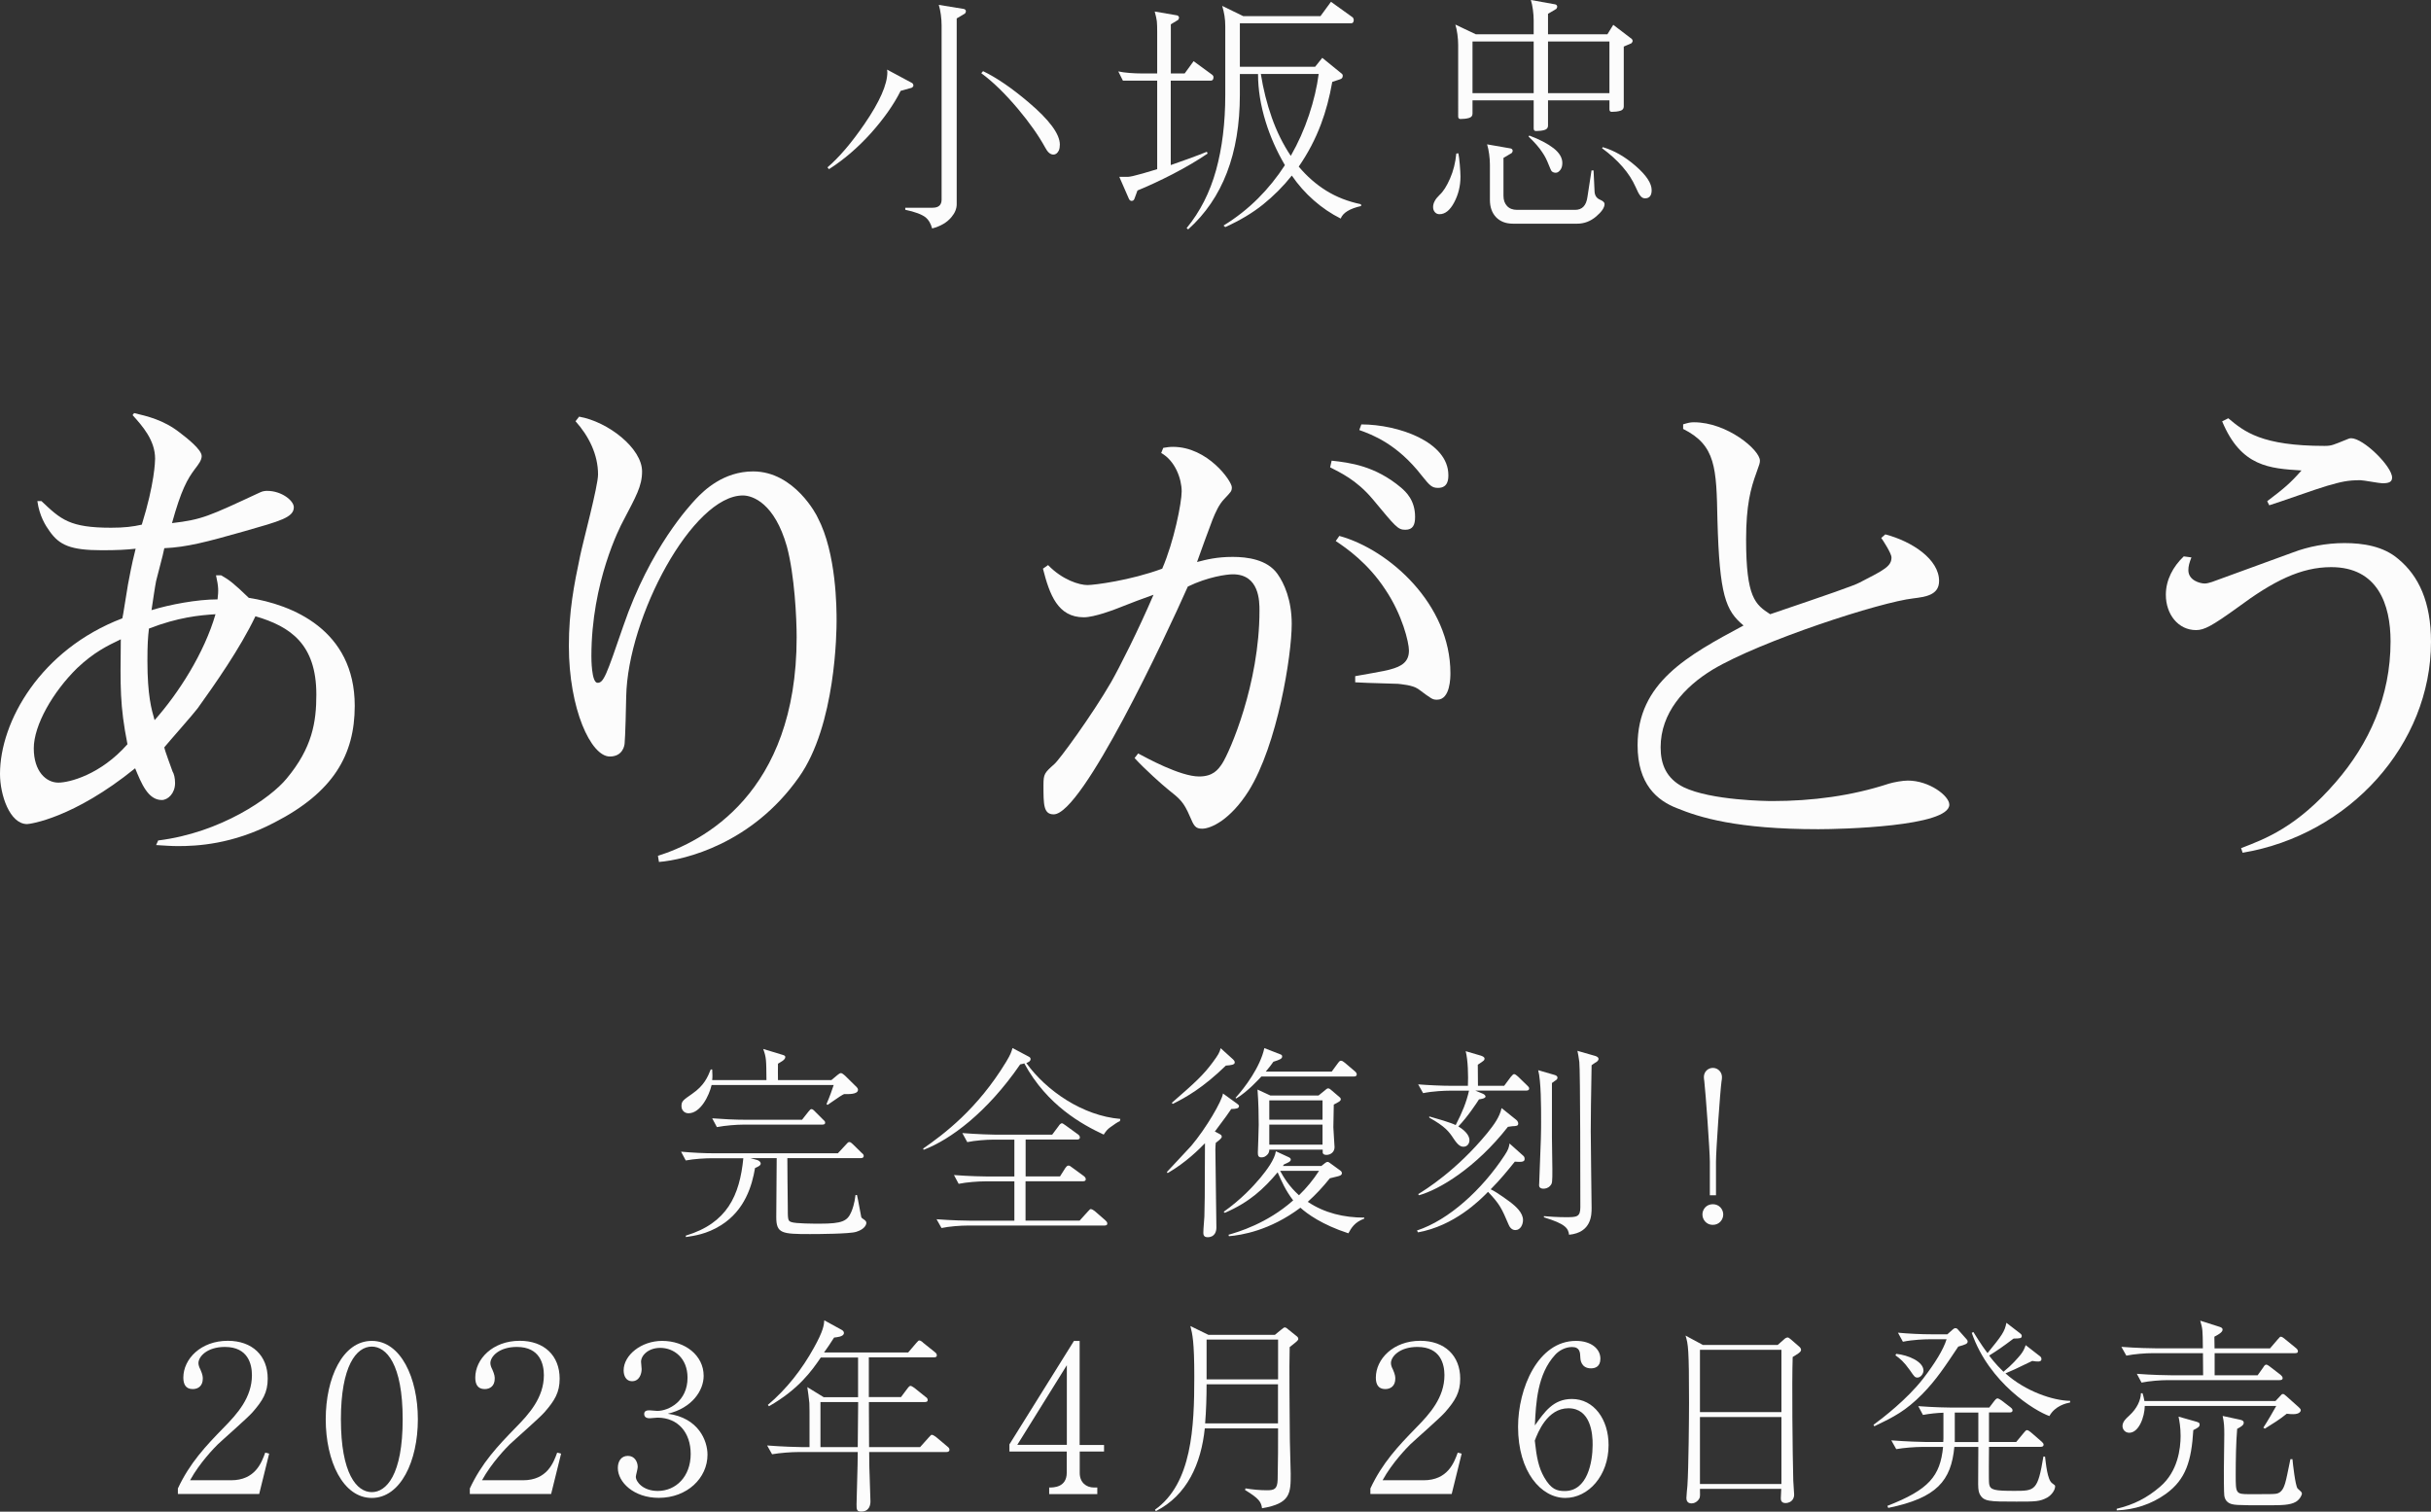 <?xml version="1.0" encoding="utf-8"?>
<!-- Generator: Adobe Illustrator 27.2.0, SVG Export Plug-In . SVG Version: 6.00 Build 0)  -->
<svg version="1.1" id="レイヤー_1" xmlns="http://www.w3.org/2000/svg" xmlns:xlink="http://www.w3.org/1999/xlink" x="0px"
	 y="0px" viewBox="0 0 284.95 177.2" style="enable-background:new 0 0 284.95 177.2;" xml:space="preserve">
<rect x="0" y="0" width="284.95" height="177.2" fill="#333333" stroke="none"/>
<style type="text/css">
	.st0{fill:#FCFCFC;}
</style>
<g>
	<path class="st0" d="M32.16,96.42c-4.92,2.58-9.12,2.76-11.28,2.76c-0.9,0-1.5-0.06-2.58-0.12l0.24-0.54
		c7.32-0.9,13.2-4.98,15.06-7.26c3-3.6,3.48-6.6,3.48-9.84c0-5.94-3.06-7.98-7.14-9.18c-1.8,3.78-4.8,8.04-6.78,10.8
		c-0.54,0.72-3.36,3.9-3.9,4.56c0.06,0.42,0.78,2.28,0.96,2.82c0.18,0.3,0.3,0.78,0.3,1.38c0,1.2-0.84,1.98-1.56,1.98
		c-1.62,0-2.4-1.98-3.12-3.72C8.58,95.94,3.48,96.6,3.18,96.6C1.14,96.6,0,93.18,0,90.72c0-6.12,4.74-14.58,14.34-18.24
		c0.18-0.84,0.18-1.14,0.66-3.96c0.54-2.88,0.66-3.18,0.9-4.2c-1.08,0.12-2.16,0.18-3.96,0.18c-3.66,0-4.98-0.6-6.12-2.22
		c-0.48-0.66-1.2-1.8-1.44-3.54h0.48c2.28,2.16,3.3,3.12,8.16,3.12c1.56,0,2.52-0.12,3.6-0.36c1.5-4.8,1.56-7.44,1.56-7.74
		c0-2.16-1.5-3.84-2.64-5.1l0.18-0.24c1.5,0.36,3.42,0.78,5.34,2.28c0.78,0.6,2.58,1.98,2.58,2.76c0,0.48-0.36,0.96-0.78,1.5
		c-0.9,1.2-1.62,2.46-2.7,6.36c3.54-0.42,4.26-0.78,10.32-3.6c0.36-0.18,0.72-0.18,0.84-0.18c1.68,0,3.12,1.14,3.12,1.92
		c0,1.2-1.62,1.62-5.82,2.82c-4.44,1.26-6.72,1.86-9.36,1.98c-0.06,0.3-0.12,0.66-0.96,3.84c-0.12,0.54-0.42,2.64-0.54,3.42
		c2.16-0.66,5.34-1.26,7.74-1.26c0.12-1.08,0.12-1.44-0.18-2.82h0.6c0.96,0.54,1.5,0.96,3.24,2.64c5.04,0.78,12.42,3.72,12.42,12.66
		C41.58,88.5,39.06,92.88,32.16,96.42z M14.16,74.94c-1.62,0.78-3.12,1.5-5.1,3.36c-2.88,2.82-5.1,6.72-5.1,9.42
		c0,2.7,1.44,4.02,2.88,4.02c1.26,0,4.92-0.9,8.1-4.5C14.04,82.68,14.1,80.52,14.16,74.94z M17.46,73.68
		c-0.12,1.02-0.18,1.86-0.18,3.78c0,4.08,0.48,5.7,0.84,6.96c2.82-3.18,5.82-7.86,7.14-12.42C23.34,72.12,20.88,72.36,17.46,73.68z"
		/>
	<path class="st0" d="M93.62,91.14c-5.46,7.74-13.32,9.66-16.38,9.9l-0.12-0.72c5.16-1.62,16.26-7.26,16.26-25.62
		c0-2.22-0.24-7.26-1.14-10.62c-1.44-5.1-4.02-6-5.16-6c-5.88,0-13.5,14.22-13.68,23.58c0,0.72-0.12,5.04-0.18,5.4
		c0,0.36-0.24,1.62-1.74,1.62c-2.22,0-4.8-5.58-4.8-12.96c0-4.08,0.6-7.14,1.32-10.56c0.3-1.5,2.1-8.16,2.1-9.54
		c0-2.34-1.08-4.5-2.64-6.24l0.42-0.54c3.42,0.6,7.38,3.72,7.38,6.42c0,1.74-0.72,2.94-2.22,5.82c-0.36,0.66-3.72,7.14-3.72,15.84
		c0,0.24,0,3.12,0.72,3.12c0.72,0,1.02-0.84,3-6.6c3.18-9.3,7.86-14.22,8.52-14.94c0.96-1.02,3.24-3.24,6.72-3.24
		c4.86,0,7.5,5.22,7.56,5.4c2.22,4.2,2.22,10.74,2.22,12.12C98.06,73.86,98,85.02,93.62,91.14z"/>
	<path class="st0" d="M146.37,92.7c-2.16,3.42-4.44,4.44-5.46,4.44c-0.78,0-0.96-0.3-1.44-1.44c-0.72-1.68-1.14-2.04-2.58-3.18
		c-0.6-0.48-2.7-2.34-3.9-3.66l0.42-0.54c0.9,0.48,4.92,2.7,7.14,2.7c1.62,0,2.22-0.78,2.7-1.5c0.9-1.38,4.38-9.36,4.38-17.94
		c0-1.08,0-4.26-3.12-4.26c-0.72,0-2.94,0.3-5.28,1.44c-2.58,5.82-12.36,26.7-15.72,26.7c-1.2,0-1.2-1.14-1.2-3.42
		c0-1.32,0.12-1.44,1.26-2.46c0.54-0.42,4.44-5.76,6.66-9.6c0.96-1.68,3.18-6.06,4.98-10.26c-1.2,0.42-2.64,0.96-4.14,1.56
		c-0.42,0.18-2.82,1.08-4.02,1.08c-3.06,0-4.02-2.64-4.8-5.7l0.6-0.42c1.68,1.74,3.66,2.34,4.62,2.34c0.78,0,5.04-0.54,8.76-1.92
		c1.38-3.18,2.28-7.74,2.28-9.06c0-1.5-0.78-3.6-2.4-4.5l0.24-0.6c0.42-0.06,0.66-0.12,1.14-0.12c4.08,0,6.9,4.02,6.9,4.74
		c0,0.48-0.12,0.54-0.84,1.32c-0.66,0.66-1.08,1.62-1.44,2.52c-0.3,0.78-1.56,4.2-1.8,4.92c1.14-0.3,2.34-0.6,4.2-0.6
		c1.68,0,4.02,0.3,5.22,1.98c0.78,1.08,1.68,3.06,1.68,5.88C151.41,76.86,149.73,87.3,146.37,92.7z M164.73,62.1
		c-0.9,0-1.14-0.36-3.84-3.6c-1.92-2.28-3.84-3.12-4.98-3.72l0.18-0.78c2.16,0.24,5.1,0.6,8.16,3.18c0.54,0.48,1.62,1.44,1.62,3.42
		C165.87,61.5,165.63,62.1,164.73,62.1z M168.45,82.02c-0.54,0-0.6-0.06-2.22-1.26c-0.72-0.48-1.98-0.54-2.34-0.6
		c-3.78-0.12-4.2-0.12-5.04-0.18v-0.72c0.6-0.12,3.54-0.6,4.08-0.78c1.38-0.36,2.22-0.9,2.22-2.22c0-0.96-0.78-4.2-2.76-7.14
		c-2.04-3.12-4.56-4.86-5.82-5.7l0.42-0.6c5.88,1.62,13.02,8.04,13.02,16.08C170.01,79.38,170.01,82.02,168.45,82.02z M168.57,57.19
		c-0.72,0-0.96-0.24-1.92-1.44c-2.88-3.72-5.82-4.8-7.32-5.34l0.24-0.66c4.32,0,10.2,2.04,10.2,5.94
		C169.77,56.1,169.77,57.19,168.57,57.19z"/>
	<path class="st0" d="M213.13,97.2c-9.54,0-13.92-1.38-16.56-2.46c-2.34-0.9-4.62-2.82-4.62-7.38c0-7.32,5.82-10.5,12.42-14.04
		c-2.1-1.74-2.82-3.54-3.06-12.36c-0.12-6.12-0.18-8.76-4.02-10.68v-0.54c0.6-0.18,0.84-0.24,1.26-0.24c3.9,0,7.74,3.24,7.74,4.5
		c0,0.3-0.06,0.42-0.42,1.44c-0.66,1.8-1.2,3.78-1.2,7.8c0,6.84,1.08,7.62,2.82,8.76c6.9-2.34,9.84-3.36,10.5-3.72
		c2.94-1.5,3.72-1.92,3.72-2.94c0-0.48-1.02-2.04-1.2-2.28l0.48-0.42c3.18,0.84,6.3,2.94,6.3,5.46c0,1.68-1.62,1.86-3,2.04
		c-3.84,0.42-17.88,4.98-23.52,8.34c-3.36,2.04-6.12,5.1-6.12,9.12c0,1.98,0.66,3.66,2.7,4.68c3.24,1.56,9.84,1.62,10.38,1.62
		c4.68,0,9.3-0.6,13.68-2.04c0.6-0.18,1.62-0.36,2.22-0.36c2.52,0,4.86,1.8,4.86,2.82C228.49,96.9,215.77,97.2,213.13,97.2z"/>
	<path class="st0" d="M262.87,99.96l-0.18-0.54c2.82-1.08,6.54-2.46,11.1-7.74c3.9-4.5,6.42-10.02,6.42-16.5
		c0-4.32-1.5-8.7-6.96-8.7c-3.54,0-6.78,1.62-10.98,4.74c-3,2.16-3.9,2.64-4.86,2.64c-2.1,0-3.54-1.86-3.54-4.14
		c0-1.74,0.84-3.3,2.1-4.5l0.9,0.12c-0.24,0.6-0.36,1.02-0.36,1.5c0,1.2,1.38,1.56,1.92,1.56c0.3,0,0.6-0.12,0.84-0.18l9.54-3.48
		c1.74-0.66,3.84-1.08,6-1.08s4.56,0.36,6.3,1.86c2.4,1.98,3.84,5.04,3.84,9.72C284.95,87.24,275.41,97.86,262.87,99.96z
		 M279.25,56.65c-0.36,0-2.22-0.36-2.58-0.36c-1.5,0-2.22,0.18-3.9,0.66c-1.08,0.3-5.76,1.98-6.78,2.28l-0.24-0.48
		c1.98-1.5,2.7-2.1,4.02-3.6c-3.72-0.24-7.08-0.42-9.3-5.76l0.72-0.36c1.86,1.56,3.9,3.24,11.28,3.24c0.84,0,1.02-0.12,2.52-0.72
		c0.18-0.06,0.36-0.18,0.6-0.18c1.44,0,4.8,3.3,4.8,4.62C280.39,56.52,279.97,56.65,279.25,56.65z"/>
</g>
<g>
	<path class="st0" d="M106.89,9.72c0.06,0.02,0.11,0.08,0.15,0.18c0,0.04,0.01,0.07,0.03,0.09c0,0.12-0.07,0.22-0.21,0.3l-1.29,0.36
		c-0.82,1.64-2,3.3-3.52,5c-1.53,1.69-3.16,3.08-4.88,4.18l-0.18-0.21c1.38-1.18,2.83-2.88,4.35-5.1c1.78-2.6,2.67-4.62,2.67-6.06
		l-0.03-0.3L106.89,9.72z M113.1,1.59l-0.96,0.57v21.77c0,0.52-0.2,1.02-0.6,1.5c-0.52,0.64-1.28,1.09-2.28,1.35
		c-0.16-0.58-0.41-1.01-0.75-1.29c-0.46-0.36-1.26-0.66-2.4-0.9v-0.24h3.21c0.7,0,1.05-0.32,1.05-0.96V2.97
		c0-0.4-0.03-0.82-0.09-1.26c-0.06-0.44-0.14-0.82-0.24-1.14l2.94,0.48c0.16,0.04,0.24,0.14,0.24,0.3
		C113.18,1.49,113.14,1.57,113.1,1.59z M124.11,17.64c-0.16,0.32-0.37,0.48-0.63,0.48c-0.36,0-0.68-0.27-0.96-0.81
		c-0.78-1.42-1.85-2.94-3.21-4.56c-1.5-1.78-2.93-3.17-4.29-4.17l0.21-0.24c1.58,0.76,3.35,1.97,5.31,3.63
		c2.46,2.08,3.69,3.74,3.69,4.98C124.23,17.23,124.19,17.46,124.11,17.64z"/>
	<path class="st0" d="M142.12,8.79c0.04,0.04,0.07,0.08,0.09,0.12c0,0.02,0.01,0.06,0.03,0.12c0,0.28-0.1,0.42-0.3,0.42h-4.71v9.9
		c1.32-0.46,2.08-0.73,2.28-0.81c0.76-0.28,1.41-0.53,1.95-0.75l0.09,0.21c-1.14,0.78-2.51,1.59-4.11,2.42
		c-1.46,0.75-2.83,1.39-4.11,1.91l-0.36,0.98c-0.06,0.16-0.17,0.24-0.33,0.24c-0.12,0-0.22-0.07-0.3-0.21l-1.14-2.61h1.02
		c0.22,0,0.79-0.13,1.71-0.39c0.64-0.18,1.21-0.35,1.71-0.51V9.45h-4.02l-0.54-1.08c0.36,0.08,0.79,0.14,1.29,0.18
		c0.5,0.04,0.99,0.06,1.47,0.06h1.8V3.75c0-0.54-0.01-0.95-0.04-1.25c-0.03-0.29-0.12-0.67-0.25-1.15l2.61,0.45
		c0.16,0.04,0.24,0.14,0.24,0.3c-0.04,0.14-0.08,0.22-0.12,0.24l-0.84,0.51v5.76h1.62l1.05-1.44L142.12,8.79z M159.55,24.15
		c-1.34,0.3-2.14,0.79-2.4,1.47c-1.12-0.56-2.17-1.27-3.15-2.13c-0.98-0.86-1.84-1.83-2.58-2.91c-1,1.26-2.12,2.38-3.36,3.38
		s-2.72,1.88-4.44,2.66l-0.21-0.18c1.48-0.9,2.84-1.97,4.08-3.21c1.16-1.16,2.2-2.45,3.12-3.87c-0.96-1.64-1.71-3.33-2.25-5.07
		c-0.6-1.94-0.9-3.81-0.9-5.61h-2.13v2.43c0,6.9-2.02,12.16-6.06,15.78l-0.18-0.15c1.58-1.92,2.73-4.19,3.45-6.79
		c0.72-2.61,1.08-5.55,1.08-8.83V3.09c0-0.44-0.03-0.85-0.09-1.23c-0.06-0.38-0.15-0.77-0.27-1.17l2.46,1.2h9.06l1.23-1.68
		l2.55,1.83c0.04,0.02,0.08,0.11,0.12,0.27c0,0.28-0.1,0.42-0.3,0.42h-13.05v5.1h8.82l0.84-1.05l2.25,1.83
		c0.1,0.07,0.15,0.16,0.15,0.27c0,0.22-0.11,0.36-0.33,0.42l-0.9,0.3c-0.32,1.82-0.76,3.47-1.32,4.95
		c-0.66,1.76-1.53,3.42-2.61,4.98c0.96,1.14,2.03,2.08,3.22,2.82c1.19,0.74,2.54,1.27,4.07,1.59L159.55,24.15z M154.57,8.67h-6.78
		c0.28,1.78,0.71,3.49,1.29,5.13c0.58,1.64,1.32,3.13,2.22,4.47c0.86-1.5,1.57-3.09,2.13-4.77
		C153.99,11.82,154.37,10.21,154.57,8.67z"/>
	<path class="st0" d="M171.19,20.7c0,1.1-0.25,2.11-0.74,3.03s-1.06,1.38-1.72,1.38c-0.22,0-0.4-0.08-0.54-0.24
		c-0.14-0.16-0.21-0.36-0.21-0.6c0-0.46,0.25-0.93,0.75-1.41c0.44-0.4,0.85-1.04,1.24-1.94c0.39-0.89,0.63-1.86,0.73-2.92l0.24-0.03
		c0.06,0.28,0.12,0.72,0.17,1.33S171.19,20.38,171.19,20.7z M191.26,4.56c0.04,0.02,0.08,0.1,0.12,0.24
		c-0.06,0.16-0.11,0.25-0.15,0.27l-0.9,0.39v7.02c0,0.26-0.14,0.43-0.42,0.51s-0.61,0.12-0.99,0.12c-0.18,0-0.27-0.1-0.27-0.3v-1.05
		h-7.2v2.97c0,0.26-0.14,0.43-0.42,0.51s-0.61,0.12-0.99,0.12c-0.18,0-0.27-0.1-0.27-0.3v-3.3h-7.17v1.56
		c0,0.26-0.14,0.43-0.42,0.51c-0.28,0.08-0.61,0.12-0.99,0.12c-0.18,0-0.27-0.1-0.27-0.3V5.28c0-0.4-0.03-0.82-0.09-1.26
		c-0.06-0.44-0.14-0.82-0.24-1.14l2.4,1.14h6.78V2.4c0-0.4-0.03-0.82-0.09-1.26c-0.06-0.44-0.14-0.82-0.24-1.14l2.85,0.51
		c0.16,0.04,0.24,0.14,0.24,0.3c-0.04,0.14-0.08,0.22-0.12,0.24l-0.96,0.57v2.4h6.96l0.69-1.11L191.26,4.56z M179.77,10.92V4.86
		h-7.17v6.06H179.77z M188.08,23.91c0,0.42-0.33,0.91-0.99,1.47c-0.66,0.56-1.4,0.84-2.22,0.84h-7.53c-0.84,0-1.5-0.26-1.98-0.76
		c-0.48-0.51-0.72-1.18-0.72-2.03v-4.11c0-0.4-0.03-0.82-0.09-1.26c-0.06-0.44-0.14-0.82-0.24-1.14l2.76,0.48
		c0.16,0.04,0.24,0.14,0.24,0.3c-0.04,0.14-0.08,0.22-0.12,0.24l-0.96,0.57v4.44c0,0.5,0.14,0.9,0.42,1.2s0.67,0.45,1.17,0.45h6.81
		c0.82,0,1.3-0.5,1.44-1.5l0.48-3.12h0.24l0.12,2.52c0.04,0.44,0.25,0.74,0.62,0.9S188.08,23.73,188.08,23.91z M183.13,19.11
		c0,0.34-0.08,0.62-0.25,0.83s-0.34,0.31-0.52,0.31c-0.2,0-0.36-0.06-0.48-0.18c-0.06-0.06-0.18-0.33-0.38-0.83
		c-0.19-0.49-0.42-0.95-0.71-1.37c-0.36-0.56-0.9-1.18-1.62-1.86l0.09-0.12c1.22,0.46,2.17,0.96,2.85,1.49
		C182.79,17.92,183.13,18.49,183.13,19.11z M188.65,10.92V4.86h-7.2v6.06H188.65z M193.6,22.29c0,0.64-0.26,0.96-0.78,0.96
		c-0.2,0-0.38-0.09-0.54-0.29c-0.16-0.19-0.35-0.54-0.57-1.06c-0.72-1.62-2.03-3.13-3.93-4.53l0.09-0.12
		c1.32,0.38,2.61,1.12,3.86,2.21C192.98,20.55,193.6,21.49,193.6,22.29z"/>
</g>
<g>
	<path class="st0" d="M100.35,144.4c-0.74,0.24-4.46,0.26-5.42,0.26c-3.29,0-3.94-0.07-3.94-1.99c0-0.98,0.05-6.77,0.05-6.91h-3.07
		l0.79,0.22c0.24,0.07,0.41,0.26,0.41,0.41c0,0.26-0.41,0.41-0.67,0.53c-0.34,2.04-1.18,4.94-3.98,6.7
		c-1.68,1.06-3.19,1.25-4.13,1.39v-0.17c4.85-1.46,6.31-4.7,6.74-9.07h-3.65c-0.77,0-2.11,0.07-3.1,0.26L79.83,135
		c1.32,0.12,2.64,0.19,3.98,0.19h14.4l0.94-1.01c0.19-0.19,0.24-0.31,0.41-0.31s0.29,0.17,0.41,0.26l1.03,1.01
		c0.17,0.14,0.24,0.22,0.24,0.36c0,0.22-0.19,0.26-0.36,0.26h-8.59c-0.02,0.19,0.05,4.73,0.05,5.62c0,1.56,0,1.73,0.41,1.87
		c0.5,0.19,2.69,0.19,3.36,0.19c2.62,0,3.22-0.31,3.67-1.37c0.12-0.26,0.38-0.96,0.5-1.99h0.17c0.17,0.72,0.38,2.02,0.5,2.57
		c0.05,0.24,0.6,0.34,0.6,0.7C101.55,143.52,101.39,144.09,100.35,144.4z M98.94,128.25c-0.29,0.14-0.46,0.24-1.94,1.27l-0.12-0.1
		c0.41-0.96,0.62-1.58,0.84-2.23H83.41c-0.29,1.25-1.3,3.31-2.71,3.31c-0.41,0-0.82-0.29-0.82-0.84c0-0.58,0.19-0.7,1.25-1.44
		c1.42-0.98,1.82-1.97,2.18-2.86h0.17c0.02,0.55,0.05,0.82,0,1.25h6.36c-0.02-2.42-0.02-2.64-0.38-3.65l2.3,0.7
		c0.19,0.05,0.29,0.14,0.29,0.24c0,0.36-0.58,0.6-0.86,0.79c0,0.31-0.02,1.63,0,1.92h6.26l0.72-0.6c0.14-0.12,0.29-0.22,0.41-0.22
		c0.12,0,0.34,0.19,0.46,0.29l1.39,1.37c0.07,0.07,0.14,0.19,0.14,0.29C100.57,128.32,99.39,128.25,98.94,128.25z M96.37,131.83
		h-9.24c-0.77,0-2.11,0.1-3.1,0.29l-0.55-1.03c1.32,0.1,2.64,0.17,3.98,0.17h6.55l0.74-0.94c0.19-0.24,0.26-0.31,0.38-0.31
		c0.14,0,0.31,0.19,0.41,0.29l0.94,0.94c0.14,0.14,0.24,0.19,0.24,0.36C96.73,131.8,96.54,131.83,96.37,131.83z"/>
	<path class="st0" d="M131.27,131.42c-0.29,0.12-0.6,0.34-1.13,0.72c-0.34,0.24-0.48,0.43-0.77,0.86c-2.52-1.18-6.62-3.41-9.31-8.35
		c-0.12,0.05-0.14,0.05-0.48,0.12c-3.89,5.66-8.21,8.83-11.31,10.01l-0.07-0.14c2.42-1.68,6.36-4.61,9.74-10.18
		c0.55-0.91,0.62-1.2,0.74-1.61l1.9,1.01c0.1,0.05,0.22,0.12,0.22,0.29c0,0.29-0.38,0.41-0.5,0.46c2.35,3.26,6.62,6.19,11.02,6.55
		L131.27,131.42z M129.42,143.66h-15.99c-0.84,0-2.18,0.1-3.07,0.29l-0.58-1.03c1.8,0.14,3.55,0.17,3.98,0.17h5.14v-4.61h-3.43
		c-0.84,0-2.18,0.1-3.1,0.29l-0.55-1.03c1.8,0.14,3.53,0.17,3.98,0.17h3.1v-4.32h-2.45c-0.84,0-2.16,0.1-3.07,0.29l-0.58-1.06
		c1.8,0.14,3.55,0.19,3.98,0.19h6.55l0.77-1.03c0.05-0.1,0.24-0.31,0.36-0.31c0.1,0,0.19,0.07,0.46,0.26l1.42,1.03
		c0.1,0.07,0.24,0.19,0.24,0.36c0,0.24-0.22,0.26-0.36,0.26h-6v4.32h4.03l0.62-0.98c0.1-0.14,0.22-0.29,0.36-0.29
		s0.22,0.05,0.46,0.24l1.34,0.98c0.1,0.07,0.24,0.22,0.24,0.36c0,0.24-0.19,0.26-0.36,0.26h-6.7v4.61h6.34l0.96-1.06
		c0.24-0.26,0.26-0.29,0.36-0.29c0.12,0,0.38,0.17,0.46,0.24l1.22,1.06c0.14,0.14,0.24,0.22,0.24,0.38
		C129.81,143.64,129.59,143.66,129.42,143.66z"/>
	<path class="st0" d="M144.32,130c-0.34,0.5-0.6,0.89-1.92,2.64l0.55,0.29c0.1,0.05,0.26,0.14,0.26,0.31s-0.22,0.36-0.7,0.72
		c-0.02,0.19-0.05,0.41-0.05,0.77c0,1.44,0.12,7.85,0.12,9.17c0,0.43-0.17,1.13-1.03,1.13c-0.5,0-0.5-0.36-0.5-0.55
		c0-0.53,0.1-1.34,0.12-1.87c0.05-1.56,0.05-3.22,0.05-4.18c0-0.7,0.02-3.77,0.02-4.42c-0.7,0.72-2.23,2.26-4.37,3.5l-0.1-0.12
		c0.43-0.48,2.47-2.62,2.86-3.07c1.73-2.04,3.62-5.28,3.72-6.14l1.66,1.2c0.14,0.12,0.22,0.17,0.22,0.26
		C145.23,129.96,144.87,129.98,144.32,130z M143.69,124.91c-2.64,2.57-4.66,3.72-6.22,4.49l-0.12-0.12c2.78-2.42,3.7-3.26,4.82-4.78
		c0.62-0.84,0.79-1.13,0.91-1.63l1.46,1.32c0.07,0.07,0.19,0.19,0.19,0.34C144.75,124.82,144.27,124.87,143.69,124.91z
		 M158.05,144.57c-3.1-1.01-4.85-2.3-5.62-3c-3.62,2.71-6.96,3.22-8.38,3.34l-0.05-0.17c1.08-0.31,4.51-1.3,7.58-4.03
		c-0.89-1.15-1.39-2.3-1.82-3.29c-1.66,1.97-3.31,3.5-6.19,4.75l-0.14-0.12c2.06-1.46,3.43-2.95,4.3-3.98
		c0.79-0.96,1.68-2.16,1.82-3.12l1.51,0.7c0.14,0.07,0.24,0.14,0.24,0.29c0,0.22-0.34,0.36-0.79,0.55l-0.14,0.19h4.51l0.46-0.36
		c0.07-0.05,0.17-0.12,0.29-0.12c0.1,0,0.24,0.12,0.34,0.19l1.13,0.82c0.1,0.07,0.19,0.17,0.19,0.31c0,0.22-0.19,0.29-0.43,0.36
		c-0.26,0.07-0.46,0.12-0.98,0.24c-0.89,1.1-1.61,1.87-2.59,2.76c1.97,1.32,4.25,1.85,6.62,1.85v0.12
		C158.77,143.28,158.41,143.92,158.05,144.57z M158.67,126.19h-10.82c-0.22,0.24-1.58,1.75-2.93,2.57l-0.1-0.07
		c1.08-1.18,2.9-3.6,3.38-5.83l1.85,0.72c0.14,0.05,0.24,0.1,0.24,0.26c0,0.26-0.26,0.38-1.03,0.62c-0.24,0.34-0.41,0.58-0.89,1.15
		h7.73l0.72-0.98c0.19-0.26,0.26-0.29,0.36-0.29c0.14,0,0.24,0.07,0.46,0.24l1.15,0.98c0.12,0.1,0.24,0.22,0.24,0.38
		C159.03,126.16,158.84,126.19,158.67,126.19z M156.34,129.48c0,0.38-0.05,2.26-0.05,2.66c0,0.38,0.14,2.04,0.14,2.33
		c0,0.53-0.41,0.91-0.96,0.91c-0.31,0-0.41-0.14-0.43-0.26v-0.36h-6.26c0.02,0.24-0.12,0.48-0.19,0.55
		c-0.24,0.26-0.43,0.36-0.74,0.36c-0.38,0-0.41-0.26-0.41-0.58c0-0.02,0.1-2.71,0.1-3.22c0-1.1-0.02-2.52-0.14-4.15l1.51,0.7h5.64
		l0.74-0.6c0.1-0.07,0.24-0.24,0.38-0.24c0.14,0,0.26,0.1,0.34,0.17l0.96,0.82c0.07,0.05,0.19,0.14,0.19,0.29
		C157.16,129.07,156.89,129.19,156.34,129.48z M155.02,128.99h-6.24v2.26h6.24V128.99z M155.02,131.83h-6.24v2.35h6.24V131.83z
		 M150.05,137.25c0.41,0.74,1.01,1.78,2.21,2.86c0.89-0.86,1.68-1.82,2.35-2.86H150.05z"/>
	<path class="st0" d="M177.56,136.17c-0.79,0.98-1.68,2.09-2.83,3.24c0.82,0.38,2.16,1.42,2.35,1.54c0.58,0.46,1.44,1.2,1.44,2.06
		c0,0.53-0.29,1.18-0.89,1.18c-0.1,0-0.53,0-0.79-0.62c-0.82-1.92-1.03-2.4-2.42-3.86c-0.98,1.01-3.96,3.98-8.21,4.75l-0.12-0.22
		c3.72-1.22,7.63-4.78,10.27-8.81c0.46-0.7,0.5-0.91,0.58-1.39l1.63,1.46c0.14,0.12,0.14,0.31,0.14,0.36
		C178.72,136.24,178.24,136.22,177.56,136.17z M178.86,127.84h-5.93l0.91,0.38c0.17,0.07,0.29,0.24,0.29,0.31
		c0,0.24-0.58,0.31-0.77,0.34c-0.24,0.38-1.34,2.06-2.42,3.17c1.1,0.67,1.3,1.27,1.3,1.61c0,0.41-0.26,0.77-0.7,0.77
		c-0.31,0-0.62-0.14-1.15-0.94c-0.55-0.84-1.01-1.44-2.86-2.47v-0.14c0.86,0.24,2.45,0.7,3.1,1.01c0.77-1.49,1.25-2.66,1.56-4.03
		h-2.28c-0.5,0-1.94,0.05-3.1,0.29l-0.58-1.03c1.25,0.1,2.76,0.17,4.01,0.17h1.82c0.05-1.13,0.02-2.98-0.26-4.06l1.8,0.53
		c0.12,0.05,0.41,0.14,0.41,0.34s-0.07,0.24-0.79,0.72c0,0.31,0.02,2.06,0.02,2.47h3.07l0.79-1.06c0.22-0.26,0.29-0.31,0.38-0.31
		c0.12,0,0.29,0.14,0.46,0.29l1.06,1.03c0.12,0.12,0.24,0.22,0.24,0.36C179.24,127.84,178.98,127.84,178.86,127.84z M177.25,132.02
		c-0.14,0.02-0.38,0.05-0.5,0.07c-3.77,4.82-8.09,7.39-10.44,8.02l-0.07-0.14c0.77-0.46,4.49-2.76,8.09-7.15
		c0.77-0.96,1.44-1.85,1.68-2.93l1.73,1.39c0.14,0.12,0.22,0.29,0.22,0.43C177.95,131.97,177.78,132,177.25,132.02z M182.27,126.69
		c-0.17,0.12-0.24,0.19-0.36,0.26v6.38c0,0.67,0.05,3.24,0.05,3.7c0,1.54,0,1.7-0.26,1.97c-0.22,0.26-0.55,0.34-0.77,0.34
		c-0.43,0-0.53-0.22-0.53-0.43c0,0,0.02-0.02,0.02-0.26c0.22-5.35,0.22-5.95,0.22-7.39c0-1.46,0-4.54-0.34-5.81l1.9,0.55
		c0.17,0.05,0.36,0.12,0.36,0.34C182.56,126.52,182.39,126.62,182.27,126.69z M186.97,124.58c-0.22,0.14-0.24,0.17-0.41,0.29
		c-0.07,3.46-0.1,6.62-0.1,7.73c0,1.42,0.1,8.59,0.1,9c0,0.79,0,2.88-2.64,3.14c-0.1-0.74-0.38-1.27-2.95-2.04v-0.14
		c0.62,0.05,1.58,0.12,2.52,0.12c1.32,0,1.75,0,1.75-1.18c0-1.92,0-16.01-0.12-17.02c-0.07-0.53-0.14-0.91-0.22-1.3l2.09,0.6
		c0.14,0.05,0.38,0.14,0.38,0.34C187.38,124.34,187.12,124.51,186.97,124.58z"/>
	<path class="st0" d="M199.55,142.36c0-0.6,0.46-1.2,1.22-1.2c0.77,0,1.22,0.62,1.22,1.2c0,0.62-0.48,1.22-1.22,1.22
		C200.06,143.59,199.55,143.01,199.55,142.36z M200.42,136.17c0-1.25-0.5-8.16-0.65-9.43c-0.02-0.17-0.05-0.31-0.05-0.48
		c0-0.65,0.5-1.08,1.06-1.08c0.58,0,1.06,0.48,1.06,1.08c0,0.17-0.02,0.36-0.05,0.48c-0.17,1.27-0.65,8.14-0.65,9.43v3.94h-0.72
		V136.17z"/>
	<path class="st0" d="M30.38,175.13h-9.53v-0.65c1.39-2.98,3.26-4.97,5.42-7.18c1.51-1.54,3.26-3.46,3.26-6.1
		c0-1.25-0.43-3.31-3.17-3.31c-2.09,0-3.1,1.13-3.1,1.9c0,0.24,0.12,0.55,0.22,0.72c0.29,0.65,0.29,0.91,0.29,1.1
		c0,0.84-0.53,1.22-1.18,1.22c-0.84,0-1.1-0.6-1.1-1.34c0-2.18,2.04-4.32,5.21-4.32c2.86,0,4.68,1.73,4.68,4.44
		c0,1.61-0.58,2.57-1.78,3.94c-0.58,0.67-3.53,3.24-4.1,3.79c-0.31,0.31-2.09,2.11-3.22,4.18h4.8c2.83,0,3.58-2.06,4.01-3.24
		l0.46,0.12L30.38,175.13z"/>
	<path class="st0" d="M43.58,175.59c-3.38,0-5.4-4.32-5.4-9.22c0-4.82,1.97-9.19,5.4-9.19c3.38,0,5.4,4.32,5.4,9.19
		C48.98,171.27,46.96,175.59,43.58,175.59z M43.58,157.85c-1.82,0-3.62,2.28-3.62,8.52c0,6.38,1.85,8.54,3.62,8.54
		c1.68,0,3.62-1.97,3.62-8.54C47.2,159.84,45.26,157.85,43.58,157.85z"/>
	<path class="st0" d="M64.6,175.13h-9.53v-0.65c1.39-2.98,3.26-4.97,5.42-7.18c1.51-1.54,3.26-3.46,3.26-6.1
		c0-1.25-0.43-3.31-3.17-3.31c-2.09,0-3.1,1.13-3.1,1.9c0,0.24,0.12,0.55,0.22,0.72c0.29,0.65,0.29,0.91,0.29,1.1
		c0,0.84-0.53,1.22-1.18,1.22c-0.84,0-1.1-0.6-1.1-1.34c0-2.18,2.04-4.32,5.21-4.32c2.86,0,4.68,1.73,4.68,4.44
		c0,1.61-0.58,2.57-1.78,3.94c-0.58,0.67-3.53,3.24-4.1,3.79c-0.31,0.31-2.09,2.11-3.22,4.18h4.8c2.83,0,3.58-2.06,4.01-3.24
		l0.46,0.12L64.6,175.13z"/>
	<path class="st0" d="M82.93,170.52c0,2.74-2.38,5.06-5.71,5.06c-2.95,0-4.8-1.85-4.8-3.5c0-0.77,0.38-1.42,1.18-1.42
		c0.79,0,1.15,0.7,1.15,1.3c0,0.26-0.22,0.96-0.22,1.15c0,0.6,0.86,1.66,2.57,1.66c2.14,0,3.86-1.7,3.86-4.34
		c0-2.47-1.46-4.25-3.89-4.25c-0.12,0-0.77,0.07-0.91,0.07s-0.65,0-0.65-0.5c0-0.36,0.29-0.43,0.62-0.43c0.12,0,0.77,0.07,0.91,0.07
		c1.34,0,3.55-1.13,3.55-3.89c0-2.33-1.61-3.5-3.19-3.5c-1.44,0-2.26,0.91-2.26,1.63c0,0.12,0.07,0.72,0.07,0.86
		c0,0.55-0.26,1.42-1.13,1.42c-0.7,0-0.98-0.65-0.98-1.27c0-1.78,2.06-3.46,4.51-3.46c2.69,0,4.87,1.7,4.87,4.1
		c0,1.73-1.37,3.77-4.2,4.44C81.87,166.2,82.93,168.87,82.93,170.52z"/>
	<path class="st0" d="M110.93,170.21h-9.05c0.02,1.82,0.02,2.02,0.05,2.64c0,0.48,0.1,2.71,0.1,3.14c0,0.38-0.1,1.2-1.1,1.2
		c-0.53,0-0.53-0.29-0.53-0.84c0-0.07,0.12-4.46,0.12-4.63c0-0.34,0-0.46,0.02-1.51H93.6c-0.86,0-2.18,0.1-3.1,0.26l-0.58-1.03
		c1.8,0.14,3.55,0.19,4.01,0.19h0.96v-1.44c0-2.76,0-3.43-0.02-3.72c-0.05-0.62-0.17-1.34-0.24-1.87l1.92,1.18h4.03v-2.23v-2.42
		h-4.37c-1.06,1.56-2.59,3.72-6.07,5.71L90,164.69c2.21-1.87,4.01-4.18,5.4-6.7c1.13-2.02,1.18-2.69,1.22-3.22l2.06,1.13
		c0.22,0.12,0.24,0.29,0.24,0.36c0,0.46-0.96,0.5-1.15,0.53c-0.46,0.72-0.77,1.18-1.18,1.75h9.86l0.94-1.1
		c0.24-0.26,0.26-0.31,0.38-0.31s0.36,0.17,0.43,0.26l1.37,1.1c0.12,0.1,0.24,0.19,0.24,0.38c0,0.22-0.19,0.24-0.36,0.24h-7.61v4.66
		h3.77l0.77-1.03c0.05-0.07,0.22-0.29,0.34-0.29c0.14,0,0.41,0.22,0.46,0.24l1.32,1.06c0.12,0.07,0.24,0.19,0.24,0.36
		c0,0.22-0.19,0.24-0.36,0.24h-6.53v0.84c0,1.99,0,2.21,0.02,4.44h5.98l1.03-1.15c0.24-0.26,0.26-0.29,0.36-0.29
		c0.14,0,0.41,0.22,0.46,0.24l1.37,1.15c0.12,0.1,0.22,0.19,0.22,0.36C111.29,170.16,111.1,170.21,110.93,170.21z M96.17,164.35
		v5.28h4.37c0.02-1.2,0.05-4.25,0.05-5.28H96.17z"/>
	<path class="st0" d="M126.56,170.14v2.52c0,1.1,0.74,1.71,1.68,1.71h0.38v0.77h-5.64v-0.77c0.5,0,2.06,0,2.06-1.75v-2.47h-6.72
		v-0.84l7.56-12.12h0.67v12.19h2.86v0.77H126.56z M125.05,160.03l-5.81,9.34h5.81V160.03z"/>
	<path class="st0" d="M149.45,156.46l0.67-0.55c0.34-0.26,0.38-0.31,0.48-0.31c0.12,0,0.31,0.14,0.38,0.22l0.96,0.77
		c0.1,0.07,0.24,0.19,0.24,0.34c0,0.19-0.1,0.26-1.01,0.98c-0.07,2.06,0,8.42,0.02,10.87c0,0.62,0.1,3.38,0.1,3.96
		c0,2.3,0,3.5-3.36,4.06c-0.1-0.74-0.36-1.15-1.99-2.14l0.05-0.19c0.84,0.14,1.68,0.22,2.52,0.22c0.86,0,1.22-0.14,1.25-1.25
		c0.05-1.97,0.05-4.25,0.05-6h-8.59c-0.43,4.13-2.06,7.83-5.74,9.7l-0.1-0.17c4.34-3.07,4.61-9.67,4.61-15.58
		c0-4.13-0.22-5.02-0.46-5.95l2.11,1.03H149.45z M141.43,162.27c0,1.49-0.05,3.1-0.17,4.58h8.54v-4.58H141.43z M141.43,157.03v4.66
		h8.38v-4.66H141.43z"/>
	<path class="st0" d="M170.16,175.13h-9.53v-0.65c1.39-2.98,3.26-4.97,5.42-7.18c1.51-1.54,3.26-3.46,3.26-6.1
		c0-1.25-0.43-3.31-3.17-3.31c-2.09,0-3.1,1.13-3.1,1.9c0,0.24,0.12,0.55,0.22,0.72c0.29,0.65,0.29,0.91,0.29,1.1
		c0,0.84-0.53,1.22-1.18,1.22c-0.84,0-1.1-0.6-1.1-1.34c0-2.18,2.04-4.32,5.21-4.32c2.85,0,4.68,1.73,4.68,4.44
		c0,1.61-0.58,2.57-1.78,3.94c-0.58,0.67-3.53,3.24-4.1,3.79c-0.31,0.31-2.09,2.11-3.22,4.18h4.8c2.83,0,3.58-2.06,4.01-3.24
		l0.46,0.12L170.16,175.13z"/>
	<path class="st0" d="M183.48,175.59c-2.83,0-5.54-3.05-5.54-8.33c0-4.51,2.33-10.08,6.79-10.08c1.75,0,2.86,0.91,2.86,2.09
		c0,0.98-0.67,1.13-1.1,1.13c-1.2,0-1.25-1.1-1.25-1.25c-0.02-0.62-0.05-1.25-0.98-1.25c-0.79,0-1.54,0.43-1.97,0.91
		c-2.09,2.26-2.26,5.64-2.38,8.28c1.13-1.58,2.16-3.1,4.34-3.1c2.59,0,4.3,2.4,4.3,5.4C188.55,173,186.17,175.59,183.48,175.59z
		 M183.84,165.08c-2.47,0-3.58,2.83-3.94,3.79c0.22,2.04,0.46,3.17,1.1,4.3c0.82,1.42,1.49,1.61,2.42,1.61
		c2.64,0,3.26-3.36,3.26-5.4C186.7,168.08,186.46,165.08,183.84,165.08z"/>
	<path class="st0" d="M210.13,159.07c-0.1,2.88-0.02,11.31,0.07,14.5c0,0.26,0.1,1.37,0.1,1.61c0,0.86-0.72,1.01-1.01,1.01
		c-0.55,0-0.55-0.41-0.55-0.6c0-0.07,0.05-0.94,0.05-1.06h-9.53c0.02,0.65,0.02,0.89-0.05,1.08c-0.05,0.12-0.36,0.62-0.94,0.62
		c-0.48,0-0.6-0.34-0.6-0.62c0-0.24,0.1-1.25,0.12-1.46c0.14-2.06,0.19-8.09,0.19-9.72c0-6.36-0.1-6.86-0.41-7.87l2.04,1.1h8.76
		l0.7-0.62c0.05-0.05,0.26-0.26,0.46-0.26c0.1,0,0.17,0.05,0.38,0.22l0.91,0.79c0.22,0.17,0.29,0.31,0.29,0.46
		C211.11,158.5,210.63,158.76,210.13,159.07z M208.81,158.23h-9.55v7.3h9.55V158.23z M208.81,166.11h-9.55v7.85h9.55V166.11z"/>
	<path class="st0" d="M229.54,157.85c-1.56,2.33-2.57,3.89-4.22,5.57c-1.97,1.99-3.31,2.66-5.62,3.77l-0.1-0.17
		c1.15-0.84,3.96-3.02,5.81-5.4c1.42-1.85,2.38-3.41,2.76-4.63h-2.02c-0.5,0-1.94,0.05-3.1,0.29l-0.58-1.06
		c1.25,0.12,2.76,0.19,4.01,0.19h1.78l0.65-0.58c0.07-0.07,0.19-0.14,0.29-0.14c0.14,0,0.24,0.07,0.31,0.17l0.96,1.08
		c0.07,0.07,0.17,0.19,0.17,0.31C230.64,157.52,230.4,157.61,229.54,157.85z M239.98,175.54c-0.89,0.48-1.37,0.48-3.62,0.48
		c-3.24,0-3.86,0-4.32-0.91c-0.07-0.17-0.17-0.41-0.17-1.13c0-0.7,0.02-3.74,0.02-4.37h-2.81c-0.38,3.96-2.04,5.98-7.75,7.15
		l-0.1-0.24c4.87-1.9,6.19-3.48,6.53-6.91h-2.42c-0.84,0-2.18,0.1-3.07,0.26l-0.58-1.03c1.8,0.14,3.55,0.19,3.98,0.19h2.11
		c0-0.12,0.02-0.29,0.02-0.41v-3.02c-0.74,0.02-1.66,0.12-2.4,0.26l-0.55-1.03c1.8,0.14,3.53,0.17,3.98,0.17h4.34l0.6-0.79
		c0.07-0.1,0.24-0.29,0.36-0.29s0.38,0.17,0.48,0.24l1.03,0.79c0.12,0.1,0.26,0.19,0.26,0.38c0,0.22-0.22,0.24-0.38,0.24h-2.38v3.46
		h3.19l0.91-1.1c0.14-0.17,0.24-0.29,0.36-0.29s0.34,0.17,0.43,0.24l1.27,1.1c0.14,0.12,0.24,0.24,0.24,0.36
		c0,0.24-0.22,0.26-0.38,0.26h-6.02c0,0.7-0.05,4.03,0.02,4.37c0.12,0.7,0.65,0.79,2.95,0.79c2.42,0,2.74,0,3.41-4.03l0.19,0.02
		c0.1,0.77,0.26,2.74,0.84,3.12c0.29,0.22,0.34,0.24,0.34,0.34C240.91,174.6,240.55,175.2,239.98,175.54z M224.76,161.48
		c-0.31,0-0.38-0.12-0.89-0.86c-0.72-1.01-1.13-1.34-1.7-1.75l0.1-0.17c1.37,0.14,3.19,0.89,3.19,1.97
		C225.46,161.04,225.12,161.48,224.76,161.48z M231.89,165.58h-2.76v3.12v0.34h2.76V165.58z M240.22,165.99
		c-1.68-0.58-7.06-3.86-9.1-9.75l0.19-0.1c0.94,1.51,1.34,2.06,1.66,2.47c1.68-2.06,2.02-2.52,2.21-3.55l1.56,1.2
		c0.22,0.17,0.24,0.24,0.24,0.34c0,0.29-0.19,0.29-0.96,0.31c-1.34,1.01-1.87,1.37-2.86,1.99c0.14,0.19,0.72,0.98,1.68,1.9
		c0.96-0.77,1.66-1.58,2.02-2.02c0.31-0.41,0.41-0.62,0.58-1.1l1.61,1.25c0.1,0.07,0.24,0.17,0.24,0.38c0,0.24-0.22,0.29-0.38,0.29
		c-0.19,0-0.43-0.02-0.7-0.07c-1.87,0.91-2.5,1.2-3.14,1.46c2.33,2.09,5.54,3.19,7.58,3.22v0.19
		C242.16,164.5,240.89,164.79,240.22,165.99z"/>
	<path class="st0" d="M257.09,167.64c-0.22,3.6-0.86,5.78-3.24,7.49c-1.68,1.2-3.67,1.85-5.74,1.92v-0.19
		c1.99-0.48,3.53-1.25,5.09-2.59c2.09-1.78,2.4-4.49,2.4-5.95c0-1.03-0.14-1.75-0.24-2.26l2.11,0.6c0.34,0.1,0.36,0.19,0.36,0.31
		C257.84,167.24,257.65,167.36,257.09,167.64z M269,158.62h-9.41v2.59h5.04l0.67-0.94c0.05-0.1,0.19-0.31,0.34-0.31
		c0.14,0,0.43,0.24,0.46,0.26l1.22,0.94c0.1,0.1,0.24,0.22,0.24,0.38c0,0.22-0.22,0.24-0.36,0.24h-13.08c-0.86,0-2.18,0.1-3.1,0.29
		l-0.55-1.03c1.78,0.14,3.53,0.17,3.98,0.17h3.79c-0.02-2.18-0.02-2.42-0.02-2.59h-5.88c-0.86,0-2.18,0.1-3.1,0.29l-0.58-1.03
		c1.8,0.14,3.55,0.17,4.01,0.17h5.54c-0.02-2.16-0.02-2.26-0.31-3.24l2.26,0.72c0.19,0.07,0.36,0.12,0.36,0.34
		c0,0.31-0.55,0.6-0.96,0.82c0,0.53,0,0.6,0.02,1.37h6.5l0.91-1.06c0.24-0.26,0.26-0.31,0.36-0.31c0.14,0,0.36,0.17,0.46,0.26
		l1.3,1.06c0.12,0.1,0.24,0.22,0.24,0.38C269.36,158.6,269.17,158.62,269,158.62z M268.81,165.77c-0.22,0-0.36,0-0.77-0.05
		c-0.86,0.7-1.61,1.15-2.57,1.75l-0.17-0.12c0.41-0.62,1.34-2.21,1.51-2.54H251.4c-0.02,1.3-0.7,3.14-1.82,3.14
		c-0.48,0-0.79-0.38-0.79-0.79c0-0.48,0.38-0.86,0.79-1.22c0.94-0.86,1.34-1.82,1.37-2.62h0.19c0.1,0.31,0.14,0.5,0.22,0.91h15.36
		l0.5-0.53c0.24-0.26,0.24-0.29,0.38-0.29c0.1,0,0.14,0.02,0.41,0.26l1.42,1.27c0.1,0.07,0.26,0.26,0.26,0.36
		C269.69,165.41,269.57,165.77,268.81,165.77z M269.12,176.04c-0.7,0.41-1.7,0.41-3.43,0.41c-3.6,0-3.98,0-4.49-0.31
		c-0.29-0.19-0.43-0.48-0.48-0.82c-0.05-0.36-0.05-2.4-0.05-2.88c0-0.67,0.05-3.65,0.05-4.25c0-1.01-0.02-1.39-0.19-2.21l1.99,0.43
		c0.38,0.07,0.48,0.19,0.48,0.36c0,0.29-0.29,0.46-0.77,0.72c-0.14,1.61-0.17,3.74-0.17,5.4c0,2.18,0,2.26,1.61,2.26
		c2.3,0,2.74,0,3.12-0.05c0.72-0.1,0.94-0.86,1.06-1.22c0.19-0.67,0.26-1.1,0.62-2.83h0.24c0.05,0.58,0.34,3.12,0.6,3.43
		c0.07,0.07,0.36,0.34,0.41,0.38c0.05,0.07,0.1,0.14,0.1,0.24C269.81,175.23,269.62,175.73,269.12,176.04z"/>
</g>
</svg>
